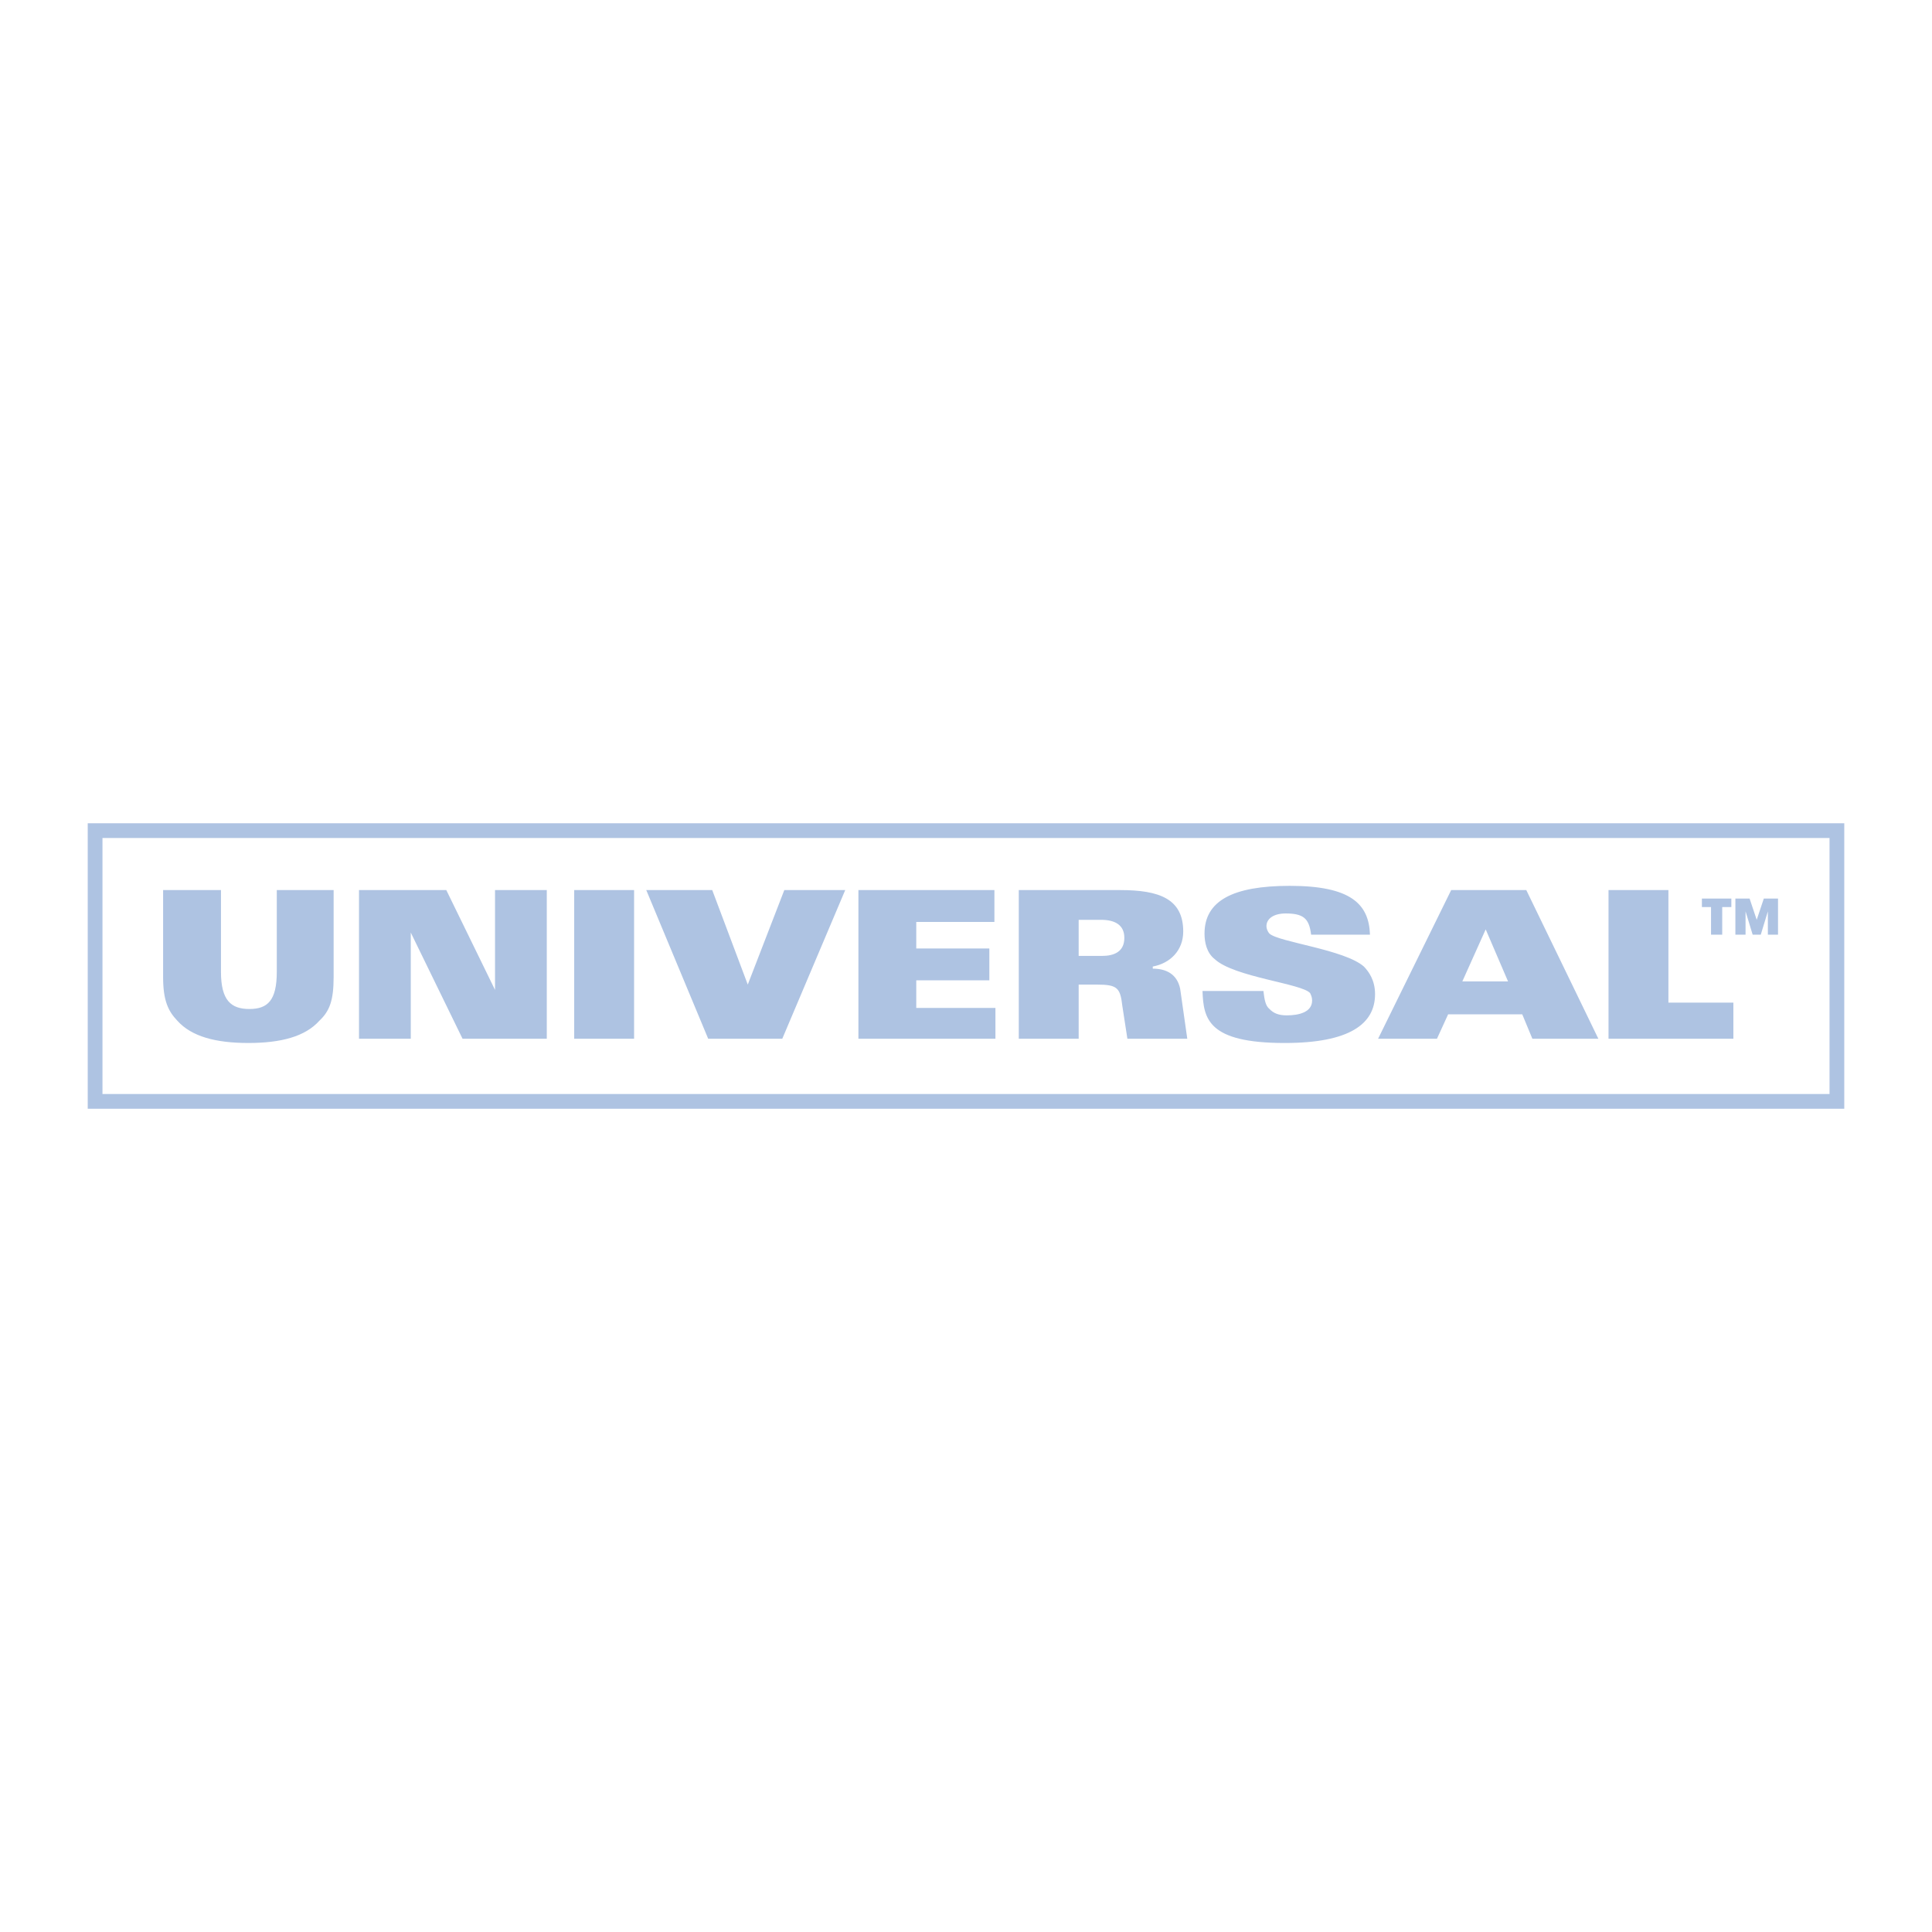 <svg xmlns="http://www.w3.org/2000/svg" width="2500" height="2500" viewBox="0 0 192.756 192.756"><path fill-rule="evenodd" clip-rule="evenodd" fill="#fff" d="M0 0h192.756v192.756H0V0z"/><path d="M16.273 88.804h5.773v8.157c0 2.859 1.011 3.707 2.835 3.707 1.822 0 2.734-.848 2.734-3.707v-8.157h5.671v8.686c0 2.33-.405 3.391-1.418 4.344-1.417 1.588-3.848 2.225-7.089 2.225-3.24 0-5.67-.637-7.089-2.225-.911-.953-1.417-2.014-1.417-4.344v-8.686zM35.818 88.804h8.71l4.861 9.958v-9.958h5.164v14.831h-8.405l-5.165-10.594v10.594h-5.165V88.804zM57.288 88.804h5.975v14.831h-5.975V88.804zM64.478 88.804h6.582l3.545 9.428 3.645-9.428h6.078l-6.28 14.831h-7.392l-6.178-14.831zM85.644 88.804h13.569v3.178h-7.797v2.648h7.291v3.179h-7.291v2.753h7.898v3.073h-13.67V88.804zM101.645 88.804h10.127c3.848 0 6.279.847 6.279 4.131 0 1.907-1.316 3.178-3.039 3.496v.211c1.316 0 2.43.529 2.734 2.014l.709 4.979h-5.975l-.506-3.283c-.203-1.803-.508-2.119-2.533-2.119h-1.822v5.402h-5.975V88.804h.001zm5.974 6.568h2.33c1.215 0 2.227-.424 2.227-1.801 0-1.271-.91-1.8-2.328-1.8h-2.229v3.601zM126.051 98.867c.102.848.201 1.484.607 1.801.404.424.912.635 1.721.635 1.217 0 2.531-.316 2.531-1.482 0-.316-.1-.529-.201-.74-.811-.953-7.596-1.59-9.52-3.391-.811-.635-1.014-1.694-1.014-2.542 0-3.284 2.836-4.767 8.508-4.767 6.076 0 7.898 1.801 8 4.874h-5.873c-.102-.848-.305-1.377-.709-1.695-.406-.318-1.014-.424-1.824-.424-1.215 0-1.924.53-1.924 1.271 0 .212.102.53.305.741.912.848 7.494 1.589 9.418 3.285.506.529 1.113 1.377 1.113 2.754 0 2.965-2.531 4.873-9.014 4.873-7.695 0-8.1-2.438-8.201-5.191h6.077v-.002zM144.785 88.804h7.494l7.189 14.831h-6.582l-1.012-2.438h-7.393l-1.115 2.438h-5.873l7.292-14.831zm5.672 9.11l-2.229-5.19-2.33 5.19h4.559zM160.482 88.804h5.975v11.229h6.482v3.602h-12.457V88.804zM170.709 90.499h-.91v-.848h2.938v.848h-.912v2.754h-1.115v-2.754h-.001zm5.672.424l-.709 2.33h-.809l-.709-2.33v2.33h-1.014V89.65h1.418l.709 2.12.709-2.12h1.418v3.603h-1.014v-2.33h.001z" fill-rule="evenodd" clip-rule="evenodd" fill="#aec3e2"/><path fill="none" stroke="#aec3e2" stroke-width="1.471" stroke-miterlimit="2.613" d="M9.488 82.872h173.78v27.013H9.488V82.872z"/></svg>